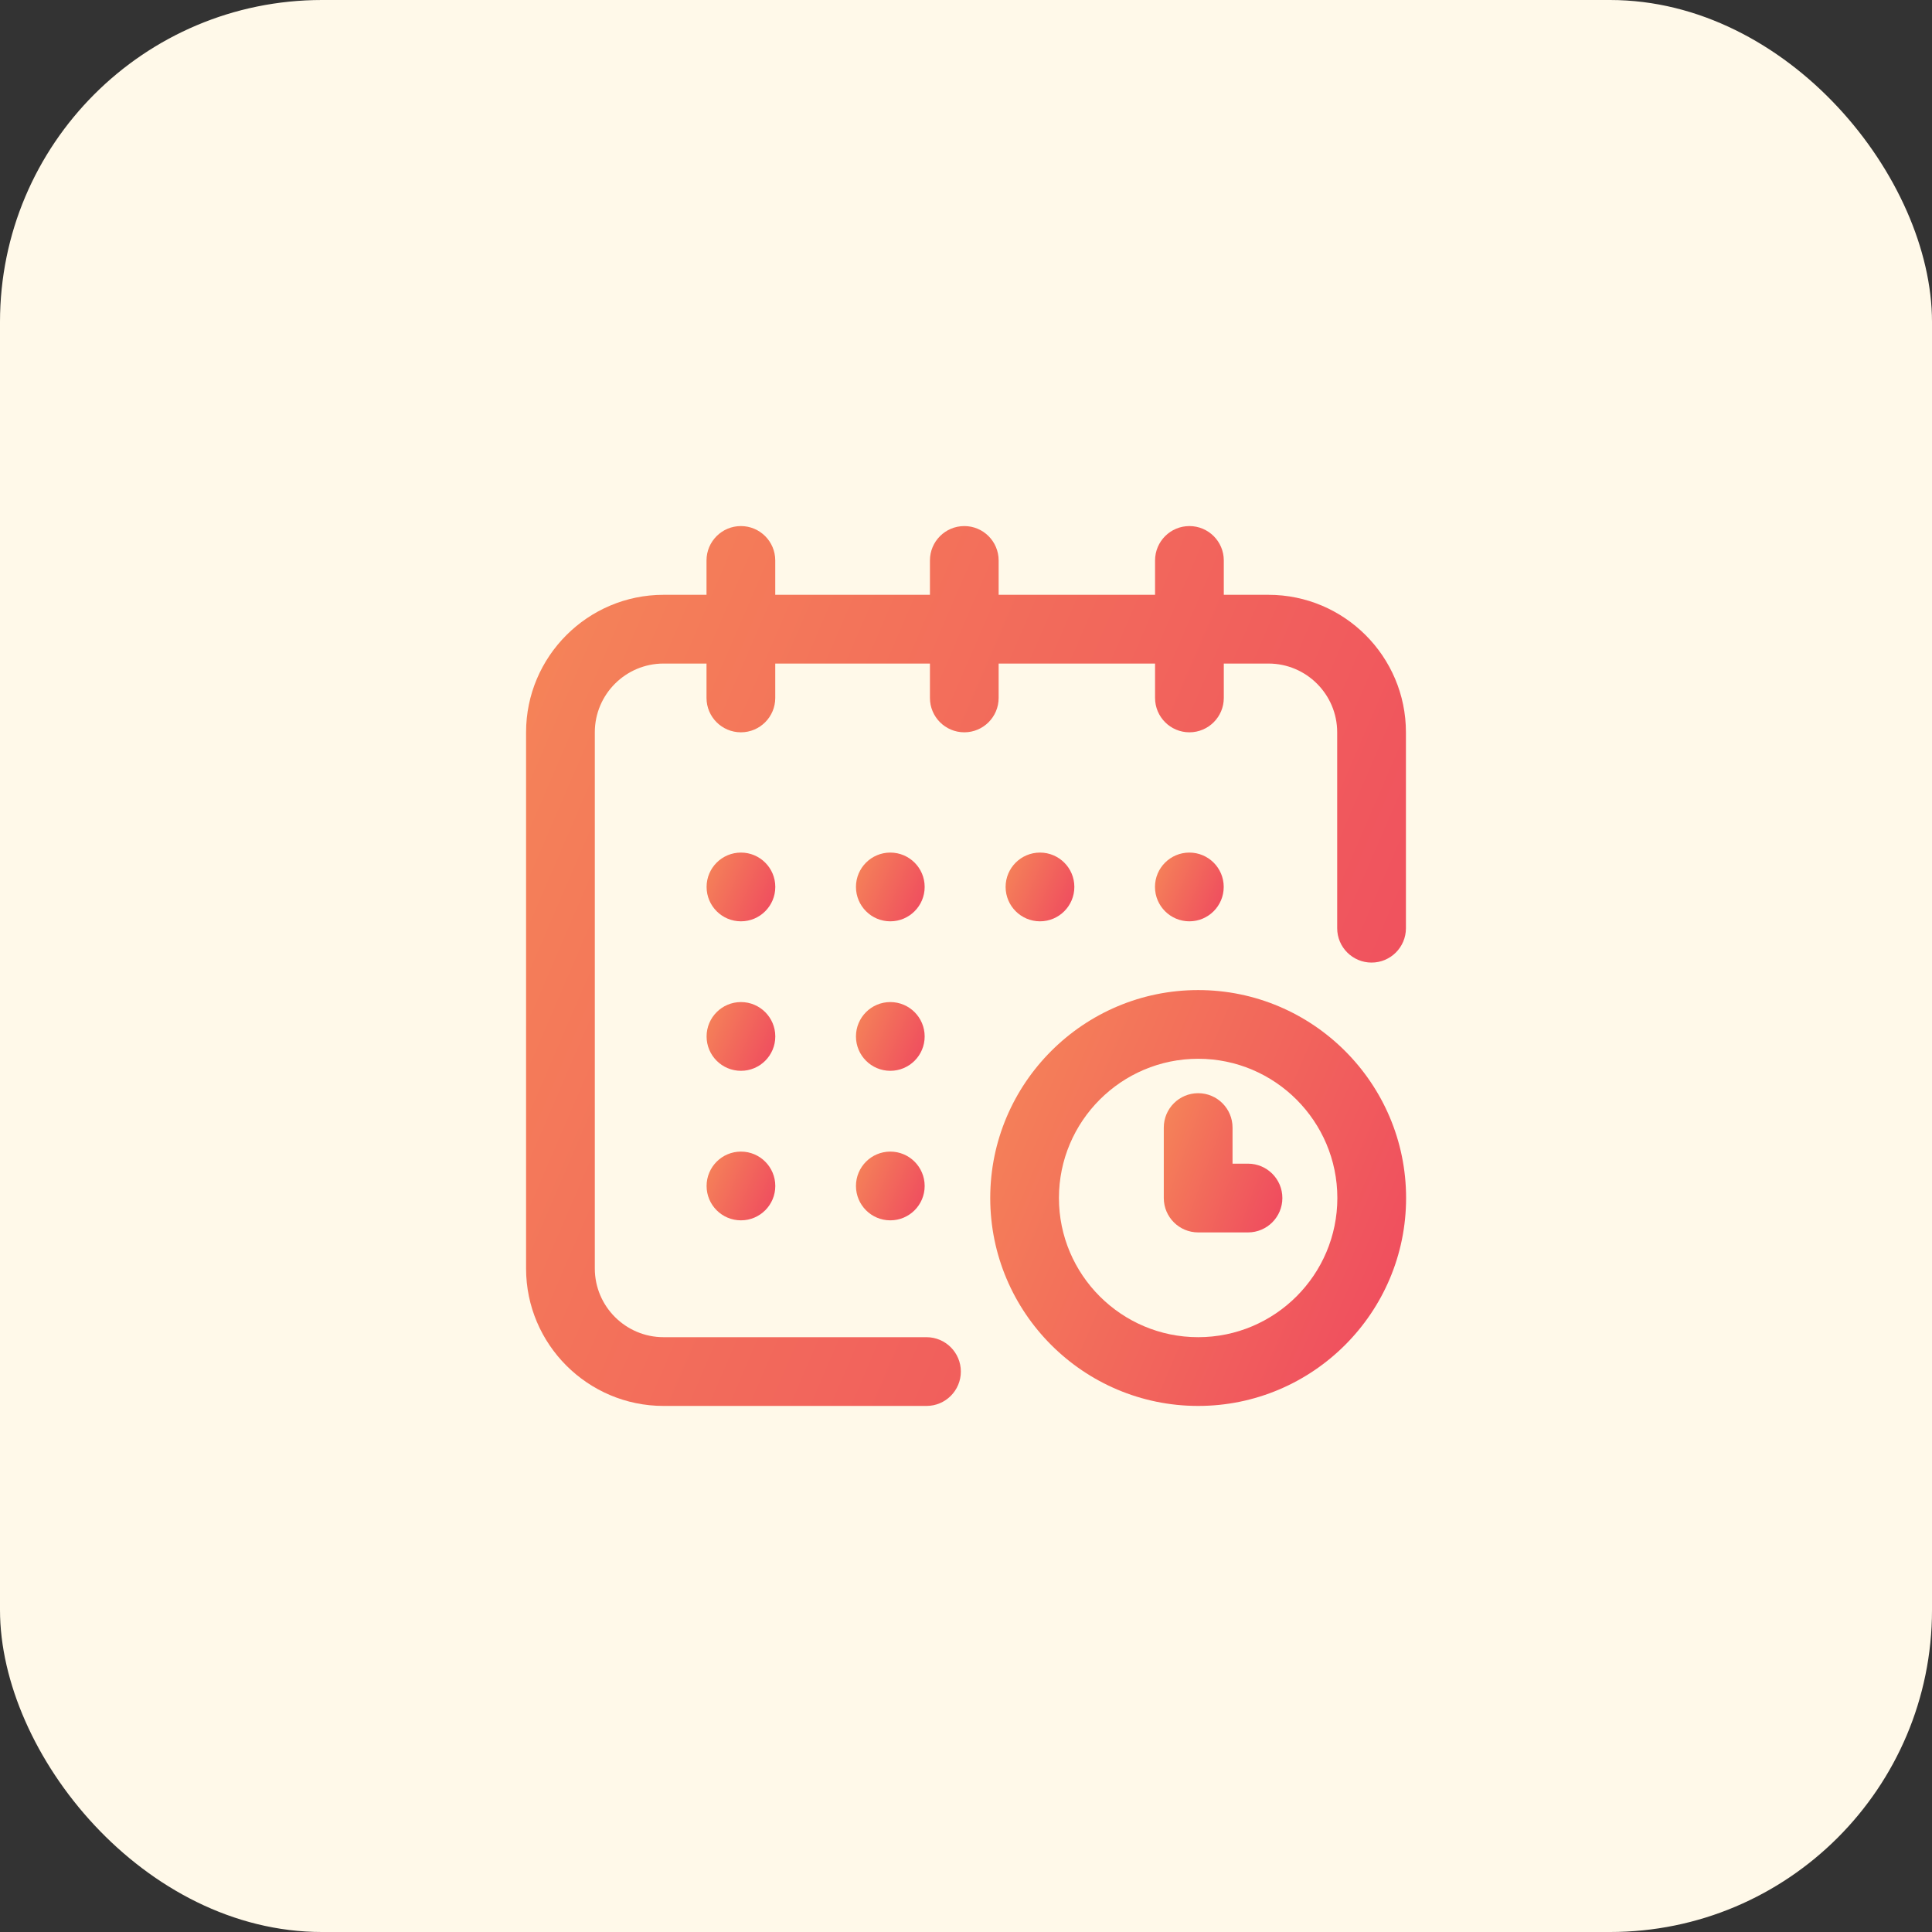 <svg width="48" height="48" viewBox="0 0 48 48" fill="none" xmlns="http://www.w3.org/2000/svg">
<rect x="0" y="0" width="48" height="48" fill="#333333" stroke="none"/>
<rect width="48" height="48" rx="8" fill="#FFF9E9"/>
<path d="M29.549 22.89C30.021 22.89 30.403 22.507 30.403 22.035C30.403 21.564 30.021 21.182 29.549 21.182C29.078 21.182 28.695 21.564 28.695 22.035C28.695 22.507 29.078 22.89 29.549 22.89Z" fill="url(#paint0_linear_2205_480)"/>
<path d="M31.515 14.778H30.405V13.924C30.405 13.453 30.022 13.07 29.551 13.07C29.079 13.07 28.697 13.453 28.697 13.924V14.778H24.811V13.924C24.811 13.453 24.429 13.07 23.958 13.07C23.486 13.07 23.104 13.453 23.104 13.924V14.778H19.261V13.924C19.261 13.453 18.879 13.07 18.407 13.07C17.936 13.07 17.553 13.453 17.553 13.924V14.778H16.486C14.603 14.778 13.07 16.31 13.07 18.194V31.515C13.07 33.398 14.603 34.93 16.486 34.93H23.018C23.49 34.93 23.872 34.548 23.872 34.076C23.872 33.605 23.49 33.222 23.018 33.222H16.486C15.544 33.222 14.778 32.456 14.778 31.515V18.194C14.778 17.252 15.544 16.486 16.486 16.486H17.553V17.34C17.553 17.811 17.936 18.194 18.407 18.194C18.879 18.194 19.261 17.811 19.261 17.34V16.486H23.104V17.34C23.104 17.811 23.486 18.194 23.958 18.194C24.429 18.194 24.811 17.811 24.811 17.34V16.486H28.697V17.34C28.697 17.811 29.079 18.194 29.551 18.194C30.022 18.194 30.405 17.811 30.405 17.34V16.486H31.515C32.456 16.486 33.222 17.252 33.222 18.194V23.061C33.222 23.533 33.605 23.915 34.076 23.915C34.548 23.915 34.93 23.533 34.93 23.061V18.194C34.93 16.31 33.398 14.778 31.515 14.778Z" fill="url(#paint1_linear_2205_480)"/>
<path d="M29.768 24.598C26.919 24.598 24.602 26.915 24.602 29.764C24.602 32.612 26.919 34.93 29.768 34.93C32.616 34.93 34.934 32.612 34.934 29.764C34.934 26.915 32.616 24.598 29.768 24.598ZM29.768 33.222C27.861 33.222 26.309 31.671 26.309 29.764C26.309 27.857 27.861 26.305 29.768 26.305C31.675 26.305 33.226 27.857 33.226 29.764C33.226 31.671 31.675 33.222 29.768 33.222Z" fill="url(#paint2_linear_2205_480)"/>
<path d="M31.006 28.911H30.622V28.014C30.622 27.543 30.24 27.16 29.768 27.16C29.296 27.16 28.914 27.543 28.914 28.014V29.765C28.914 30.236 29.296 30.619 29.768 30.619H31.006C31.478 30.619 31.86 30.236 31.86 29.765C31.86 29.293 31.478 28.911 31.006 28.911Z" fill="url(#paint3_linear_2205_480)"/>
<path d="M25.838 22.89C26.31 22.89 26.692 22.507 26.692 22.035C26.692 21.564 26.31 21.182 25.838 21.182C25.367 21.182 24.984 21.564 24.984 22.035C24.984 22.507 25.367 22.89 25.838 22.89Z" fill="url(#paint4_linear_2205_480)"/>
<path d="M22.119 26.604C22.591 26.604 22.973 26.222 22.973 25.75C22.973 25.279 22.591 24.896 22.119 24.896C21.648 24.896 21.266 25.279 21.266 25.75C21.266 26.222 21.648 26.604 22.119 26.604Z" fill="url(#paint5_linear_2205_480)"/>
<path d="M18.409 22.89C18.88 22.89 19.262 22.507 19.262 22.035C19.262 21.564 18.88 21.182 18.409 21.182C17.937 21.182 17.555 21.564 17.555 22.035C17.555 22.507 17.937 22.89 18.409 22.89Z" fill="url(#paint6_linear_2205_480)"/>
<path d="M18.409 26.604C18.88 26.604 19.262 26.222 19.262 25.75C19.262 25.279 18.88 24.896 18.409 24.896C17.937 24.896 17.555 25.279 17.555 25.75C17.555 26.222 17.937 26.604 18.409 26.604Z" fill="url(#paint7_linear_2205_480)"/>
<path d="M18.409 30.319C18.88 30.319 19.262 29.937 19.262 29.465C19.262 28.994 18.88 28.611 18.409 28.611C17.937 28.611 17.555 28.994 17.555 29.465C17.555 29.937 17.937 30.319 18.409 30.319Z" fill="url(#paint8_linear_2205_480)"/>
<path d="M22.119 30.319C22.591 30.319 22.973 29.937 22.973 29.465C22.973 28.994 22.591 28.611 22.119 28.611C21.648 28.611 21.266 28.994 21.266 29.465C21.266 29.937 21.648 30.319 22.119 30.319Z" fill="url(#paint9_linear_2205_480)"/>
<path d="M22.119 22.89C22.591 22.89 22.973 22.507 22.973 22.035C22.973 21.564 22.591 21.182 22.119 21.182C21.648 21.182 21.266 21.564 21.266 22.035C21.266 22.507 21.648 22.89 22.119 22.89Z" fill="url(#paint10_linear_2205_480)"/>
<defs>
<linearGradient id="paint0_linear_2205_480" x1="28.953" y1="20.592" x2="30.985" y2="21.468" gradientUnits="userSpaceOnUse">
<stop stop-color="#F58658"/>
<stop offset="1" stop-color="#EF495F"/>
</linearGradient>
<linearGradient id="paint1_linear_2205_480" x1="16.37" y1="5.523" x2="42.377" y2="16.73" gradientUnits="userSpaceOnUse">
<stop stop-color="#F58658"/>
<stop offset="1" stop-color="#EF495F"/>
</linearGradient>
<linearGradient id="paint2_linear_2205_480" x1="26.161" y1="21.031" x2="38.453" y2="26.328" gradientUnits="userSpaceOnUse">
<stop stop-color="#F58658"/>
<stop offset="1" stop-color="#EF495F"/>
</linearGradient>
<linearGradient id="paint3_linear_2205_480" x1="29.359" y1="25.966" x2="33.021" y2="27.311" gradientUnits="userSpaceOnUse">
<stop stop-color="#F58658"/>
<stop offset="1" stop-color="#EF495F"/>
</linearGradient>
<linearGradient id="paint4_linear_2205_480" x1="25.242" y1="20.592" x2="27.274" y2="21.468" gradientUnits="userSpaceOnUse">
<stop stop-color="#F58658"/>
<stop offset="1" stop-color="#EF495F"/>
</linearGradient>
<linearGradient id="paint5_linear_2205_480" x1="21.523" y1="24.307" x2="23.555" y2="25.182" gradientUnits="userSpaceOnUse">
<stop stop-color="#F58658"/>
<stop offset="1" stop-color="#EF495F"/>
</linearGradient>
<linearGradient id="paint6_linear_2205_480" x1="17.812" y1="20.592" x2="19.844" y2="21.468" gradientUnits="userSpaceOnUse">
<stop stop-color="#F58658"/>
<stop offset="1" stop-color="#EF495F"/>
</linearGradient>
<linearGradient id="paint7_linear_2205_480" x1="17.812" y1="24.307" x2="19.844" y2="25.182" gradientUnits="userSpaceOnUse">
<stop stop-color="#F58658"/>
<stop offset="1" stop-color="#EF495F"/>
</linearGradient>
<linearGradient id="paint8_linear_2205_480" x1="17.812" y1="28.022" x2="19.844" y2="28.897" gradientUnits="userSpaceOnUse">
<stop stop-color="#F58658"/>
<stop offset="1" stop-color="#EF495F"/>
</linearGradient>
<linearGradient id="paint9_linear_2205_480" x1="21.523" y1="28.022" x2="23.555" y2="28.897" gradientUnits="userSpaceOnUse">
<stop stop-color="#F58658"/>
<stop offset="1" stop-color="#EF495F"/>
</linearGradient>
<linearGradient id="paint10_linear_2205_480" x1="21.523" y1="20.592" x2="23.555" y2="21.468" gradientUnits="userSpaceOnUse">
<stop stop-color="#F58658"/>
<stop offset="1" stop-color="#EF495F"/>
</linearGradient>
</defs>
</svg>
